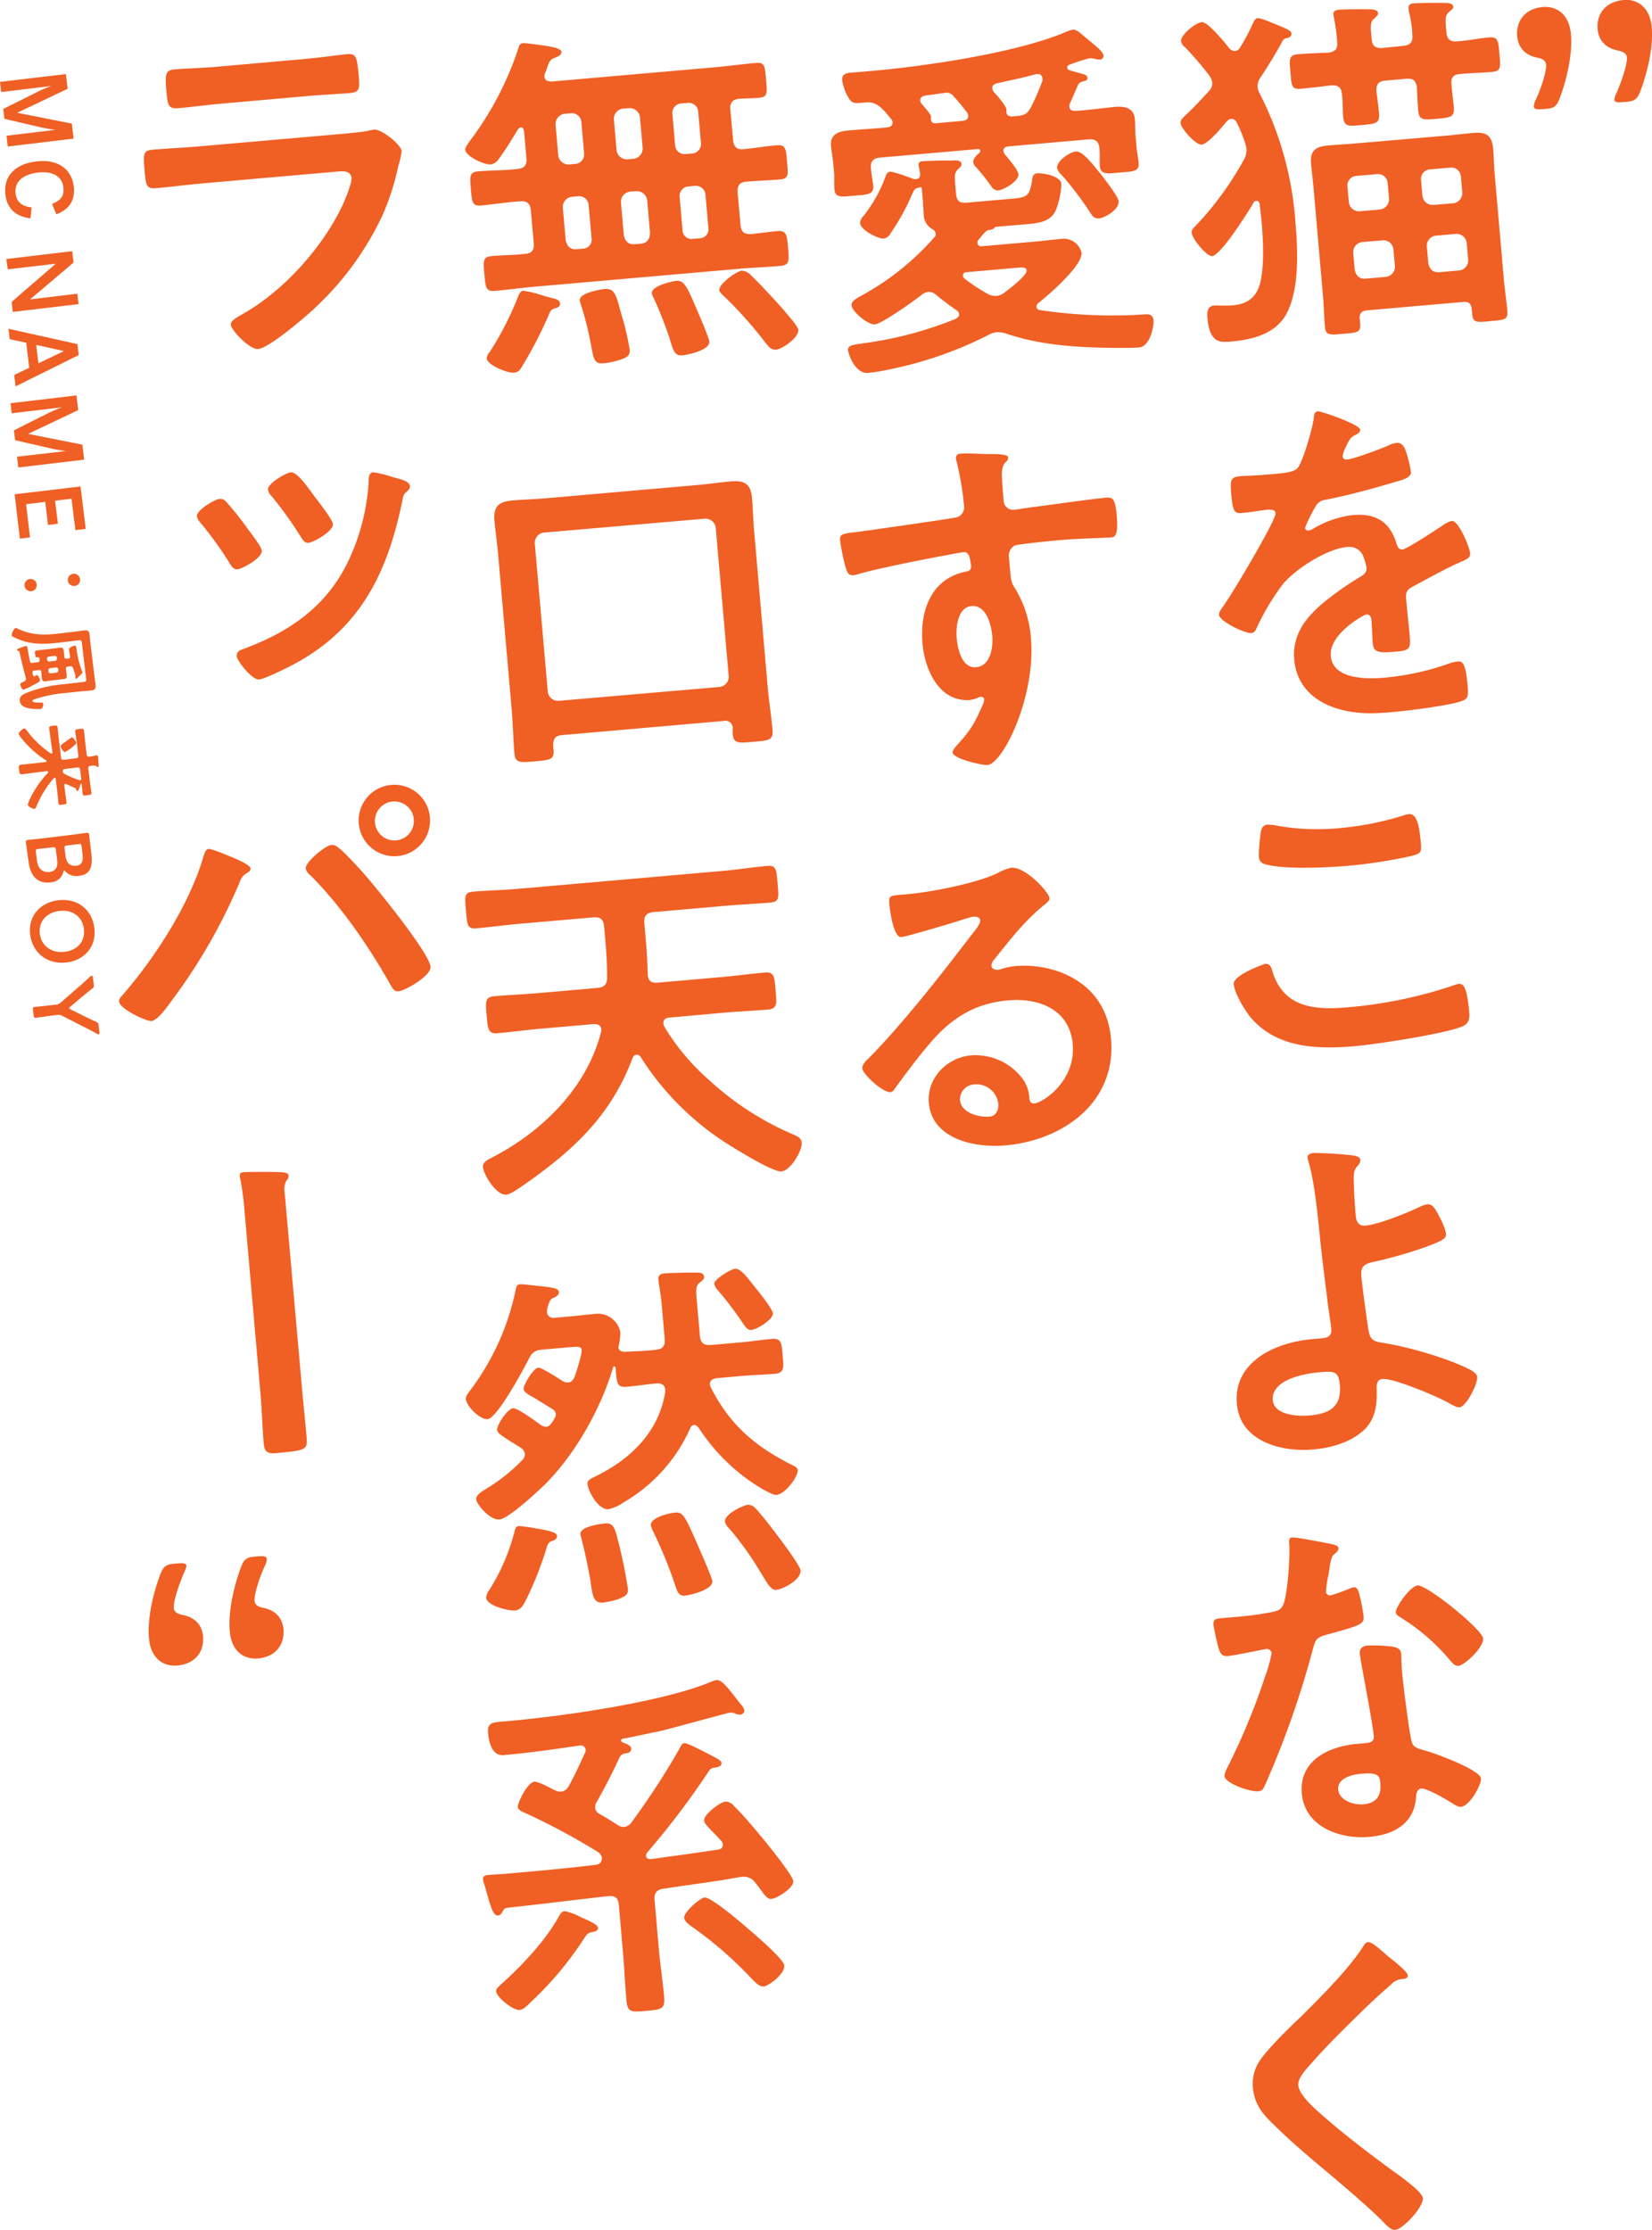 <svg xmlns="http://www.w3.org/2000/svg" viewBox="0 0 423.94 571.94"><defs><style>.cls-1{fill:#f05f24;}</style></defs><title>アセット 6</title><g id="レイヤー_2" data-name="レイヤー 2"><g id="レイアウト"><path class="cls-1" d="M319.88,38.22a8.29,8.29,0,0,0-.32-1.46,40.85,40.85,0,0,0-2.12-5.2c-.34-.62-.75-1.14-1.49-1.08-.55.05-.81.35-1.23.76-1.1,1.31-4.7,5.71-6.36,5.85-1.48.13-5.28-4.09-5.41-5.56-.07-.83.8-1.46,1.31-2,1.73-1.55,4.44-4.48,6-6.19a2.75,2.75,0,0,0,.83-2.2,3.92,3.92,0,0,0-.71-1.71,82.45,82.45,0,0,0-6.3-7.34,2.66,2.66,0,0,1-1-1.49c-.14-1.66,3.76-4.79,5.33-4.92s5.94,5.33,7,6.63a2,2,0,0,0,1.56.79,1.75,1.75,0,0,0,1.31-1,50.91,50.91,0,0,0,3.34-6.33c.24-.48.56-1.07,1.11-1.11.74-.07,3.44,1.09,4.21,1.39,3,1.23,4.42,1.75,4.5,2.58,0,.64-.57,1-1,1.11-1,.18-1.09.28-1.88,1.83-1.61,2.84-3.31,5.68-5.12,8.34a4,4,0,0,0-.73,2.3,4.08,4.08,0,0,0,.52,1.71,85.16,85.16,0,0,1,9.19,32.9c.61,7,1.09,16.71-2,23.1-2.58,5.52-8.66,7.17-14.28,7.66-2.95.26-5.7.59-6.28-6-.12-1.39-.08-3.06,1.67-3.21.82-.08,2.7.13,4.91-.06,3.5-.31,5.87-1.91,6.86-5.43,1.2-4.28.87-11.31.47-15.82-.14-1.66-.37-3.22-.51-4.79-.13-.45-.35-.8-.9-.75a.82.82,0,0,0-.7.52c-1.28,2.25-8.38,13.45-10.59,13.65-1.38.12-5.12-4.38-5.26-6-.06-.74.45-1.24,1-1.75A81.1,81.1,0,0,0,319.19,41,5,5,0,0,0,319.88,38.22Zm40.2-26.45c1.84-.16,2.52-1,2.36-2.8a27.65,27.65,0,0,0-.9-6.05l-.07-.74c-.1-1.1.63-1.26,1.46-1.33,1.29-.12,6.86-.14,8.26-.08.65,0,1.68.14,1.75,1,0,.47-.4.69-1,1.21-1,.92-1.17,1.4-.72,5.54.14,1.56,1,2.23,2.69,2.08,2.68-.14,5.41-.75,8.18-1,2.39-.21,2.4.9,2.7,4.31.28,3.23.47,4.33-1.84,4.53-2.76.24-5.54.3-8.21.53-1.75.15-2.43.86-2.28,2.61.18,2,.44,4,.61,5.89.22,2.58-.79,2.67-4.38,3-3.41.3-4.52.4-4.74-2.09-.09-1.11-.31-4.61-.33-5.91-.25-1.84-1-2.42-2.8-2.26l-5.25.46c-1.84.16-2.42.95-2.36,2.71.26,1.93.52,3.85.68,5.69.23,2.58-.78,2.67-4.38,3-3.41.29-4.59.49-4.82-2.09-.17-1.93-.06-3.89-.33-5.91-.15-1.66-1-2.23-2.61-2.19-2.66.33-5.32.65-8,.89-2.3.2-2.3-.82-2.59-4.14s-.48-4.5,1.82-4.71,5.54-.3,8-.42c1.74-.25,2.32-1,2.17-2.79a46.15,46.15,0,0,0-.81-6.06c0-.27-.15-.63-.17-.91-.08-.92.64-1.17,1.47-1.24,1.38-.12,5.93-.15,7.51-.1.93,0,2.41,0,2.5,1,0,.46-.4.77-.91,1.28-1,.84-1.06,1.67-.87,3.88l.15,1.66c.14,1.66,1.12,2.23,2.78,2.08Zm17.6,67.53c-.12-1.47-.82-2-2.29-1.84L350.88,79.6c-1.47.13-2.07.74-1.94,2.22l.11,1.29c.2,2.21-.92,2.21-4.33,2.51-3.22.28-4.5.49-4.69-1.63-.24-2.77-.3-5.55-.54-8.31l-2.37-27.09c-.2-2.3-.49-4.5-.68-6.71-.29-3.32,1.3-4.29,4.34-4.56,2.3-.2,4.61-.31,7-.52l23.31-2c2.3-.2,4.6-.49,7-.7,4.05-.36,4.84,1.24,5.13,4.47.13,1.56.13,3.61.34,6l2.36,27.09c.24,2.67.66,5.42.9,8.09.2,2.3-.82,2.3-4.41,2.62s-4.42.47-4.63-1.92ZM356.1,46.93a2.45,2.45,0,0,0-2.8-2.26l-5.16.45a2.46,2.46,0,0,0-2.36,2.72l.36,4a2.63,2.63,0,0,0,2.8,2.35l5.16-.45a2.65,2.65,0,0,0,2.36-2.8Zm-6.47,15.15a2.59,2.59,0,0,0-2.36,2.8l.37,4.24c.33,1.64,1.24,2.49,2.81,2.35l5.16-.45a2.58,2.58,0,0,0,2.35-2.8L357.59,64a2.59,2.59,0,0,0-2.8-2.36Zm23.27-9.93a2.64,2.64,0,0,0,2.35-2.81l-.35-4.05A2.45,2.45,0,0,0,372.1,43l-5.07.44a2.45,2.45,0,0,0-2.36,2.71l.35,4.06a2.64,2.64,0,0,0,2.81,2.35Zm-6.37,15.32c.33,1.64,1.24,2.49,2.81,2.35l5.06-.44a2.59,2.59,0,0,0,2.36-2.81l-.37-4.23A2.59,2.59,0,0,0,373.58,60l-5.07.44a2.59,2.59,0,0,0-2.35,2.81Z"/><path class="cls-1" d="M349.06,110.23c0,.56-.57,1-1,1.21-1.43.68-1.76,1.17-2.77,3.39a6.36,6.36,0,0,0-.74,2.2.91.91,0,0,0,1.1.84c1.84-.16,8.58-2.7,10.46-3.52a6.92,6.92,0,0,1,2.26-.75c1.56-.14,2.15,1.29,2.54,2.56a29.29,29.29,0,0,1,1.17,4.91c.14,1.57-2.78,2.19-4.68,2.73-5.7,1.71-11.41,3.23-17.16,4.38a3.26,3.26,0,0,0-2.64,1.72c-.49.78-2.72,5-2.66,5.61a.7.7,0,0,0,.79.58,3.56,3.56,0,0,0,1.61-.69,25.53,25.53,0,0,1,9.83-3.28c5.9-.51,9.53,1.68,11.23,7.38.26.81.6,1.52,1.52,1.44,1.11-.1,8.92-5.23,10.32-6.19a7.35,7.35,0,0,1,2.32-1.13c1.75-.16,4.58,6.74,4.71,8.31.1,1.11-.88,1.56-2.58,2.27-.35.22-.81.35-1.25.57-3.57,1.71-7,3.59-10.48,5.47-1.6.79-2.29,1.4-2.13,3.25l.11,1.19c.25,2.86.58,5.62.83,8.47.29,3.32-.14,3.73-3.64,4-4,.35-5.64.31-5.84-2.08-.18-2-.18-4.07-.34-6-.08-.83-.42-1.54-1.34-1.46-.46,0-9.6,4.92-9.1,10.64.54,6.17,9.53,5.94,13.95,5.55a67.6,67.6,0,0,0,16.94-3.8,10.7,10.7,0,0,1,1.82-.34c1.2-.11,1.93.85,2.39,6.1.25,2.77.22,3.51-1.77,4.15-3.43,1.13-13.62,2.4-17.58,2.74-5.25.46-9.7.57-14.77-1.12-5.84-2-9.82-6.1-10.36-12.37-.73-8.29,5.6-13.39,11.63-17.73,1.74-1.26,3.59-2.45,5.44-3.54.89-.54,1.57-1.16,1.48-2.26a12.94,12.94,0,0,0-.69-2.54,3.85,3.85,0,0,0-4.33-2.78c-5.16.45-13.25,5.62-16.52,9.62a60.74,60.74,0,0,0-6.79,11.45,1.56,1.56,0,0,1-1.21,1c-1.66.14-8.16-3-8.3-4.66-.07-.74.61-1.54,1-2.13,1.92-2.49,13.66-22.18,13.5-23.93-.07-.83-.83-1-2.12-.93-1.47.13-3.57.59-6.43.84-2,.18-2.43-.25-2.84-4.95-.32-3.68,0-4.27,2.3-4.47,1.57-.14,4-.16,6.65-.4l2.67-.23c2.4-.21,4.88-.52,5.61-1.7,1.39-2.16,3.52-9.59,3.93-12.32.1-1,.2-2,1.13-2S348.93,108.85,349.06,110.23Z"/><path class="cls-1" d="M324.62,247.23c1.2-.11,1.55.7,1.81,1.6,2.79,9.6,10.74,10.3,19.4,9.54A115.06,115.06,0,0,0,373,252.75a6.8,6.8,0,0,1,1.36-.4c1.38-.12,2.16,1.39,2.68,7.37.16,1.76-.21,2.9-1.91,3.61-4.75,1.9-21.89,4.51-27.41,5-9.59.84-20,.55-26.73-7.31-1.56-1.91-4.16-6.14-4.38-8.63C316.42,250.08,324.53,247.24,324.62,247.23Zm-1.24-32.29c.14-1.59.17-3.27,1.93-3.42a13.53,13.53,0,0,1,2.72.32,59.36,59.36,0,0,0,15.83.56,78.57,78.57,0,0,0,16.51-3.3,5.51,5.51,0,0,1,1.18-.29c2.31-.2,2.76,3.94,3.09,7.72.2,2.21-.25,2.43-2.34,3a125.92,125.92,0,0,1-16.58,2.56c-5.06.44-16.53,1-21.2-.47a1.91,1.91,0,0,1-1.46-1.82A30.82,30.82,0,0,1,323.38,214.94Z"/><path class="cls-1" d="M347.22,296.36c.67.13,1.8.31,1.88,1.23a2.26,2.26,0,0,1-.71,1.45c-1,1.11-1,1.95-1,3.62.09,3.14.27,6.19.53,9.23.14,1.57.79,2.63,2.54,2.47,3.32-.29,10.58-3.24,13.7-4.72a6.63,6.63,0,0,1,2.16-.75c1.29-.11,2,1.22,2.73,2.55s1.9,3.64,2,5c.1,1.2-.51,1.62-4.91,3.31a113.24,113.24,0,0,1-13.4,3.86c-2.38.49-3.63,1-3.39,3.73.18,2,1.61,13.14,2,14.59.57,2.36,2.14,2.22,4.5,2.67,6.41,1.11,15.75,3.82,21.48,6.75.68.41,1.66,1,1.74,1.8.16,1.94-2.86,7.68-4.52,7.82-.83.08-2.5-1-3.28-1.38-2.73-1.53-13.72-6.14-16.48-5.89-1.84.16-1.47,2.26-1.5,3,.13,3.61-.39,7.19-3,9.83-3.42,3.37-8.58,4.84-13.28,5.25-8.11.71-18.74-2-19.59-11.66-1-11,10.13-15.83,19.25-16.63l1.84-.16c1.57-.14,3.33-.2,3.13-2.5-.08-.92-.53-3.94-.73-5.13-.69-5.79-1.47-11.48-2.06-17.18-.62-6-1.38-14.74-3-20.35a6.35,6.35,0,0,1-.29-1.18c-.08-.93.74-1.18,1.57-1.26A100.8,100.8,0,0,1,347.22,296.36Zm-20.59,62.79c.34,3.87,6.49,4.17,9.44,3.91,5.07-.44,8.25-2.2,7.76-7.82-.31-3.6-1.43-3.59-5.39-3.25C334.67,352.32,326.17,353.9,326.63,359.15Z"/><path class="cls-1" d="M341.91,396.1c.48.14,1.51.33,1.57,1s-.56,1.07-1.33,1.79-1,4-1.23,5a30.13,30.13,0,0,0-.65,4.24,1.06,1.06,0,0,0,1.12,1.1,44,44,0,0,0,5.13-1.84,3.4,3.4,0,0,1,.9-.26c1.11-.1,1.34,1.55,1.63,2.64a45.13,45.13,0,0,1,.88,4.84c.18,2-.91,2.31-9.25,4.62-3.27.84-3.12,1.48-4,4.62A234.4,234.4,0,0,1,324.57,458c-.47,1-.71,1.36-1.73,1.45-2,.18-8.43-2-8.6-3.89-.07-.83,1-2.68,1.37-3.46a172.46,172.46,0,0,0,9.1-22.24,37,37,0,0,0,1.63-5.81,1.24,1.24,0,0,0-1.4-1.08c-.73.06-7.75,1.6-9.87,1.79-1.56.13-2-.66-2.56-2.75-.28-1.09-1-4.37-1.11-5.29-.1-1.19.52-1.53,1.53-1.62l4.24-.37a79.75,79.75,0,0,0,9.45-1.29c1.18-.29,2-.45,2.63-1.71,1.18-2.43,1.86-12.79,1.6-15.74-.06-.64-.14-1.57.69-1.64C332.55,394.22,340.39,395.77,341.91,396.1Zm15.67,26.29c1,.19,1.91.67,2,1.78,0,.18.07,3,.24,4.9.23,2.67,1.86,15.89,2.49,17.79.39,1.36,1.62,1.62,3.05,2.05.29.07.67.22,1,.29,2.19.64,13.5,4.76,13.7,7,.13,1.48-2.82,7-5.13,7.23-.92.08-1.82-.68-2.51-1.08-1.47-.9-6.26-3.73-7.74-3.6-1,.09-1.27,1.41-1.29,2.25-.51,6.82-5.75,9.6-12,10.15-7.47.65-16.56-2.54-17.31-11.11s7-12.13,14.29-12.76l2.4-.21c1.1-.1,1.89-.63,1.79-1.74-.25-2.95-2.8-16.18-3.4-19.75,0-.46-.16-.83-.2-1.29-.13-1.47.65-2.09,2-2.22A39.44,39.44,0,0,1,357.58,422.39ZM343.42,459c.25,2.86,4.06,4,6.46,3.8,3.31-.29,4.63-2.17,4.35-5.39-.16-1.85-.34-2.85-5-2.45C347.07,455.16,343.16,456.05,343.42,459Zm37.18-38.71c.19,2.21-4.69,6.81-6.35,7-.92.08-1.66-.88-2.17-1.48a52.55,52.55,0,0,0-12.56-10.88c-.39-.24-1.27-.72-1.33-1.37-.11-1.29,3.69-6.73,5.62-6.9C366.11,406.42,380.39,417.89,380.6,420.29Z"/><path class="cls-1" d="M361.28,506.66c.08.92-1.22.94-1.86,1A4.1,4.1,0,0,0,357,509q-3.24,2.79-6.45,5.86c-4.79,4.69-9.67,9.39-14.06,14.41-1.61,1.81-3.47,3.83-3.32,5.58.2,2.31,3.53,5.36,5.24,6.88,5.75,5.16,11.91,9.82,18.07,14.39,1.68,1.24,8.49,5.85,8.65,7.69.2,2.21-5,8-7.18,8.15-1,.08-2.44-1.46-3.06-2.15-3.87-3.84-8.07-7.37-12.19-10.91-5.41-4.54-10.91-9.07-15.89-14-2.84-2.72-4.92-5.23-5.28-9.38A10.5,10.5,0,0,1,323,529c2-3.25,7.94-9,10.94-11.82,5-5,12-11.91,15.81-17.82.32-.49.73-1.18,1.28-1.22,1.2-.11,4.15,2.79,5.25,3.71C357.21,502.56,361.19,505.65,361.28,506.66Z"/><path class="cls-1" d="M227.67,32.66c.74-.06,1.45-.4,1.37-1.32a1.28,1.28,0,0,0-.35-.81c-1.66-2-3.46-4.52-6.22-4.28l-1.11.09c-1.66.15-2.58.23-3.32-.82a12.44,12.44,0,0,1-1.92-4.94c-.17-1.93,1.69-1.91,3.07-2l5.07-.44C238,16.91,261.55,13.45,274,8a6.4,6.4,0,0,1,1.36-.39c.92-.09,1.84.86,3.64,2.37l1.11.92c.8.68,3,2.34,3.07,3.36a.91.91,0,0,1-.84,1,4,4,0,0,1-1.12-.09,5,5,0,0,0-1.6-.23,42.75,42.75,0,0,0-5.14,1.65c-.36.13-.62.34-.59.71a.71.71,0,0,0,.52.69c.58.23,1.05.28,1.43.43,2.57.71,3.13.75,3.2,1.49s-.4.78-.94.92c-.91.26-1.18.38-1.49,1.06-.7,1.54-1.23,2.89-2,4.54a1.79,1.79,0,0,0-.19.94c.08.92.84,1.14,1.67,1.06,3.32-.2,6.62-.67,9.94-1,2.49-.22,4.93.13,5.2,3.17.12,1.38.06,2.87.18,4.25l.26,3c.12,1.29.41,2.56.53,3.85.2,2.31-1.29,2.25-4.7,2.55-3.23.28-5.05.63-5.25-1.59-.11-1.29.05-2.69-.07-4l-.05-.65c-.16-1.75-1-2.42-2.8-2.26l-20.55,1.8c-.73.06-1.35.4-1.28,1.22a2.14,2.14,0,0,0,.35.81c.82.95,3.41,4,3.5,5.08.16,1.75-3.63,4-5.11,4.16a1.86,1.86,0,0,1-1.75-.87,49.79,49.79,0,0,0-4.06-5.12,2.1,2.1,0,0,1-.67-1.24c-.08-.93.95-1.85,1.56-2.37a.66.66,0,0,0,.23-.57c0-.37-.32-.44-.69-.41l-25,2.18c-1.84.17-2.51,1-2.36,2.72l.06.64c.11,1.29.41,2.66.52,3.86.2,2.3-1.47,2.26-4.79,2.55s-5,.62-5.16-1.68c-.1-1.11,0-2.7-.06-3.9l-.26-2.95c-.12-1.38-.43-2.84-.56-4.22-.28-3.22,2.27-3.82,4.85-4,3.13-.28,6.18-.45,9.31-.72Zm28,25.5a.66.66,0,0,0-.53.33,1.92,1.92,0,0,1-1.45.49c-.63.15-1.31,1-2.15,2l-.5.6a1,1,0,0,0-.21.76c.05.64.63.87,1.18.82L265.23,62c2.4-.21,4.78-.51,7.09-.71a4.68,4.68,0,0,1,5.23,3.54c.29,3.31-8.52,10.86-11,12.84A1.16,1.16,0,0,0,266,78.7a.91.91,0,0,0,.91.84,124.59,124.59,0,0,0,26.93,1.09c1.2-.11,2.06.19,2.18,1.57.1,1.2-.72,6.65-3.76,6.92-2.3.2-8.62.1-11.24,0-7.72-.25-15.5-1.06-22.87-3.57a6.6,6.6,0,0,0-2.35-.35,5.39,5.39,0,0,0-2,.64,98.91,98.91,0,0,1-26,9,46.37,46.37,0,0,1-4.95.8c-3.59.32-5.19-5.21-5.23-5.76-.13-1.38,1.36-1.42,4-1.84a96.27,96.27,0,0,0,23.6-6.24c.52-.32,1-.64.9-1.28a1.39,1.39,0,0,0-.74-1c-1.88-1.32-3.36-2.4-5.07-3.83a3.06,3.06,0,0,0-2.11-.84,3.64,3.64,0,0,0-1.61.7c-1.73,1.45-10.3,7.49-12.05,7.65s-5.85-3.21-6-4.86c-.1-1.11,1.15-1.78,2.83-2.67a68.75,68.75,0,0,0,18.48-14.89,1,1,0,0,0,.29-.86,1.69,1.69,0,0,0-1-1.21A4.38,4.38,0,0,1,237.05,55c-.11-1.2-.12-2.41-.22-3.51l-.27-3.13c0-.28-.22-.36-.49-.33a5.46,5.46,0,0,1-.82.26c-.72.24-.69.52-2.26,3.91a57.39,57.39,0,0,1-4.52,7.73,2.26,2.26,0,0,1-1.65,1.25c-1.48.13-5.95-2.17-6.1-3.92a2.94,2.94,0,0,1,.94-1.94,36.23,36.23,0,0,0,5.69-10.34c.24-.48.48-.87,1-.92.92-.08,5,1.42,6.11,1.88a1.65,1.65,0,0,0,.65,0c.83-.07,1.06-.65,1-1.38,0-.46-.35-1.83-.38-2.2-.07-.83.47-1,1.21-1,1.2-.11,5.83-.23,7.22-.17.93-.08,2.49-.22,2.59.89,0,.46-.31.77-.65,1.08-.94.91-1.19,1.22-1,3.79l.24,2.77c.24,2.67,1.7,2.36,4.27,2.13l10.32-.9c4-.35,4.29-.93,5-5.08.11-.85.35-1.33,1.27-1.41,1.19-.11,6,.59,6.17,2.71a20.65,20.65,0,0,1-1.37,6.61c-1.3,3.18-4.61,3.47-7.65,3.74ZM247,31c.83-.07,1.54-.41,1.46-1.34a1.54,1.54,0,0,0-.36-.89c-1-1.3-2.09-2.7-3.32-4a2.3,2.3,0,0,0-1.94-1l-5.51.76c-.72.25-1.26.48-1.18,1.31a1.62,1.62,0,0,0,.45.89c.51.61,2.26,2.49,2.32,3.23,0,.28-.06.38,0,.75.08.83.74.95,1.38.9Zm8.57,44.93a4.08,4.08,0,0,0,2-.73c1.13-.85,6-4.52,5.89-5.81-.08-1-1.27-.82-4-.58l-11.33,1c-.55,0-1.09.29-1,1,0,.28.23.45.44.71a52,52,0,0,0,6,3.93A4.16,4.16,0,0,0,255.59,75.9ZM265.93,19c-3.35.94-6.73,1.61-10.1,2.37-.73.16-1.25.57-1.18,1.31a1.9,1.9,0,0,0,.46,1c.71.77,3.08,3.44,3.16,4.37,0,.09,0,.47,0,.74.08.83.65,1.06,1.4,1.09l1.29-.12c1.93-.17,2.65-.51,3.61-2.26a63.6,63.6,0,0,0,2.93-6.76,1.44,1.44,0,0,0,0-.65,1.11,1.11,0,0,0-1.3-1.09Zm16,37c-1,.09-1.43-.43-2-1.22a81.26,81.26,0,0,0-7.66-10.1,3.17,3.17,0,0,1-1-1.59c-.15-1.75,3.17-4.08,4.83-4.22s3.86,2.72,6.35,5.75c.94,1.22,4.5,5.74,4.61,7C287.26,53.72,283.55,55.91,281.89,56.05Z"/><path class="cls-1" d="M253.63,116.46c2.23,0,5,0,5.09.86a1.41,1.41,0,0,1-.46,1.06c-.61.52-1.28,1.32-1.14,4,.08,1.94.26,4,.43,5.9a2.43,2.43,0,0,0,2.9,2.44c.74-.06,4.31-.65,5.32-.74,4.5-.58,14.31-2,18.27-2.34,1.47-.13,2.17.36,2.53,4.51.49,5.62-.62,5.62-1.54,5.7-1.29.12-8.24.26-13.4.71-1.66.15-10.22,1-11.21,1.35a3,3,0,0,0-1.49,3.2l.29,3.22c.22,2.58.38,3.31,1.34,4.71a28.56,28.56,0,0,1,4,12.65c1.3,14.83-7.12,32.19-11.17,32.54-1.11.1-8.77-1.55-8.92-3.21-.06-.74,1.39-2.16,1.9-2.76,3.21-3.63,3.9-5.27,5.85-9.52a3.57,3.57,0,0,0,.34-1.42.7.7,0,0,0-.7-.59,2.07,2.07,0,0,0-.73.15,8.62,8.62,0,0,1-2.08.65c-8,.7-11.72-7.7-12.31-14.43-.74-8.47,2.24-16.9,11.47-18.55a1.19,1.19,0,0,0,1-1.2c-.3-3.41-1-3.81-2-3.72-.74.06-4.93.89-6,1.08-4.75.88-16.52,3.21-20.87,4.52a7.2,7.2,0,0,1-1.36.3c-1.48.13-1.68-1.15-2.06-2.32a53.81,53.81,0,0,1-1.32-6.57c-.16-1.84.68-1.73,5.18-2.31,2.48-.31,24-3.4,24.84-3.66a2.72,2.72,0,0,0,1.78-3,79.58,79.58,0,0,0-1.92-11.35,2.08,2.08,0,0,1-.16-.73,1.06,1.06,0,0,1,1.1-1.21C248.5,116.17,251.41,116.47,253.63,116.46Zm-8.12,47.22c.24,2.77,1.33,7.78,5,7.46s4.38-5.12,4.13-8-1.53-8-5.31-7.7C245.75,155.77,245.27,160.92,245.51,163.68Z"/><path class="cls-1" d="M269.33,230.41c.06.65-.91,1.29-1.86,2.12-4.84,4-8.34,8.62-12.28,13.51a2.77,2.77,0,0,0-.78,1.65c.06.73.84,1.13,1.67,1.06a6.16,6.16,0,0,0,1.18-.29,17.44,17.44,0,0,1,3.75-.7,27.12,27.12,0,0,1,11.57,1.77c7.51,3.06,11.83,8.9,12.53,16.92,1.42,16.31-12.3,26.05-27.13,27.34-7.65.67-18.8-1.51-19.62-10.91-.55-6.35,4.65-11.64,10.82-12.18A15.11,15.11,0,0,1,262,276.17a9.25,9.25,0,0,1,2.17,5.75c.15.64.47,1.17,1.21,1.11,2.4-.21,10.72-5.86,9.91-15.17-.78-8.93-8.66-12-16.68-11.26-8.38.74-14.45,4.52-19.84,10.84-3.29,3.81-6.28,7.88-9.26,11.95a1.27,1.27,0,0,1-1,.73c-1.94.17-7.09-4.58-7.21-6.05-.1-1.11,1.19-2.24,2-3,8.78-9,18.47-21.39,26.13-31.44.67-.8,2.18-2.6,2.1-3.52s-.92-1-1.66-1c-.46,0-1.63.42-2.18.56-2.16.75-14.92,4.55-16.39,4.68-2,.18-2.91-6.71-3.05-8.27-.18-2.12-.11-2.31,2.66-2.56l2.21-.19c5.9-.51,17.85-2.86,23-5.45a12.92,12.92,0,0,1,3.41-1.32C263.24,222.31,269.19,228.85,269.33,230.41ZM250,278.15a3.83,3.83,0,0,0-3.64,4c.29,3.32,4.85,4.5,7.61,4.26,1.75-.16,2.34-1.88,2.22-3.35A5.66,5.66,0,0,0,250,278.15Z"/><path class="cls-1" d="M188.13,35.9c.14,1.66.87,2.52,2.62,2.37,2.85-.25,5.78-.79,8.63-1,2.31-.2,2.32,1,2.6,4.23s.47,4.33-1.83,4.53c-2.86.25-5.82.32-8.68.57-1.75.15-2.31,1.13-2.17,2.79l.73,8.29c.16,1.84.95,2.42,2.71,2.36,1-.09,5.79-.69,6.71-.77,2.4-.21,2.5,1,2.79,4.31s.39,4.42-2,4.63c-3.41.29-6.92.42-10.33.71l-52.52,4.6c-3.5.3-6.89.79-10.39,1.09-2.31.2-2.4-.9-2.69-4.22-.32-3.59-.4-4.51,2-4.72,2.85-.25,5.64-.22,8.49-.56,1.75-.15,2.32-1,2.17-2.79L136.23,54c-.16-1.84-1-2.52-2.8-2.36-3.33.2-6.71.78-10,1.07-2.3.2-2.31-1-2.59-4.14-.29-3.32-.38-4.42,1.83-4.61,3.41-.3,6.76-.22,10.06-.61,1.85-.16,2.52-1,2.36-2.8l-.61-7c-.14-.46-.27-.91-.82-.86-.28,0-.45.22-.71.43-1.54,2.55-3.08,5.1-4.9,7.58a3.11,3.11,0,0,1-2.1,1.48c-1.57.14-6.4-2-6.55-3.79-.06-.64.7-1.45,1-2a82,82,0,0,0,12.73-24.32,1.19,1.19,0,0,1,1.12-1c.64-.06,5.15.57,6.19.75,3,.48,3.62,1.08,3.65,1.45.08.92-1.26,1.41-2,1.66-.89.36-1.21,1-1.72,2.56-.15.39-.3.87-.53,1.35a2.77,2.77,0,0,0-.12.85c.09,1,1,1.21,1.78,1.23l42-3.67c3.5-.31,7-.8,10.48-1.1,2.31-.21,2.3.82,2.61,4.32s.39,4.42-1.83,4.61c-1.75.16-3.42.12-5.08.26s-2.41,1.05-2.27,2.71ZM142.42,79.07c-1.17.38-1.31,1-1.69,1.91a107.76,107.76,0,0,1-6.59,12.74c-.65,1.08-1,1.76-2.25,1.87-1.75.15-6.86-2-7-3.66a2.81,2.81,0,0,1,.79-1.65,79.2,79.2,0,0,0,7.06-13.7c.39-.87.67-1.92,1.5-2a27.89,27.89,0,0,1,5.5,1.37c.86.21,1.62.42,2.1.56.75.12,1.79.4,1.88,1.32S142.78,79,142.42,79.07Zm2.51-49.89A2.66,2.66,0,0,0,142.57,32l.69,7.83a2.63,2.63,0,0,0,2.8,2.35l1.57-.13a2.45,2.45,0,0,0,2.26-2.8l-.68-7.83a2.45,2.45,0,0,0-2.72-2.36Zm1.86,21.29a2.65,2.65,0,0,0-2.36,2.8l.73,8.29c.33,1.65,1.24,2.49,2.8,2.36l1.57-.14a2.31,2.31,0,0,0,2.26-2.8l-.72-8.29a2.46,2.46,0,0,0-2.72-2.36ZM159.89,92a18.73,18.73,0,0,1-5.09,1.18c-2.21.2-2.41-1-3-4a87.39,87.39,0,0,0-2.61-10.73,7.79,7.79,0,0,1-.41-1.44c-.16-1.85,5.33-2.79,6.25-2.87,2.67-.24,3,1.22,4.35,6.21a69.79,69.79,0,0,1,2.2,9.28C161.75,90.94,161.06,91.55,159.89,92Zm0-64.15a2.64,2.64,0,0,0-2.35,2.8l.68,7.84A2.65,2.65,0,0,0,161,40.87l1.56-.14a2.64,2.64,0,0,0,2.36-2.8l-.69-7.83a2.65,2.65,0,0,0-2.8-2.36Zm1.86,21.28A2.64,2.64,0,0,0,159.36,52l.72,8.29c.33,1.64,1.24,2.49,2.81,2.35l1.57-.13c1.56-.14,2.31-1.13,2.35-2.81l-.73-8.29a2.65,2.65,0,0,0-2.8-2.36Zm13.24,42c-1.94.17-2.26-1.38-3.17-4.36a98.73,98.73,0,0,0-4.06-10.32,3.56,3.56,0,0,1-.48-1.26c-.16-1.84,5.21-3.06,6.32-3.15,1.75-.16,2.61,1.16,4.83,6.45.7,1.6,3.48,8,3.59,9.15C182.18,90,175.78,91.1,175,91.17Zm-.17-64.6a2.45,2.45,0,0,0-2.26,2.8l.68,7.83a2.44,2.44,0,0,0,2.71,2.36l1.66-.14a2.45,2.45,0,0,0,2.26-2.8l-.68-7.83a2.45,2.45,0,0,0-2.71-2.36Zm1.86,21.29a2.44,2.44,0,0,0-2.26,2.79l.72,8.3a2.33,2.33,0,0,0,2.72,2.36l1.65-.15a2.31,2.31,0,0,0,2.27-2.79l-.73-8.3a2.46,2.46,0,0,0-2.71-2.36Zm22.41,41.86c-1.29.11-2-1-2.76-1.9a105.33,105.33,0,0,0-10-11.29c-.5-.51-1.7-1.43-1.75-2.07-.14-1.57,4.4-4.84,5.78-5a3.5,3.5,0,0,1,2.43,1.27c2.74,2.64,5.31,5.48,7.88,8.32.83,1,4.12,4.65,4.2,5.57C205,86.6,200.8,89.56,199.05,89.72Z"/><path class="cls-1" d="M185.6,184.93l-41.37,3.62c-1.75.15-2.24.85-2.27,2.71l.08.92c.23,2.58-.59,2.74-4.74,3.1-3.78.33-5.07.45-5.28-1.95-.33-3.78-.38-7.58-.71-11.36l-3.5-40c-.25-2.86-.67-5.61-.92-8.46-.32-3.69,1.15-4.84,4.65-5.14,2.86-.25,5.73-.32,8.5-.56l39-3.41c2.76-.24,5.6-.67,8.37-.91,3.5-.31,5.24.46,5.57,4.24.25,2.86.3,5.64.55,8.5L197,176.14c.33,3.78.93,7.44,1.25,11.12.23,2.58-1,2.69-4.84,3-3.68.32-5.15.54-5.36-1.86a9.19,9.19,0,0,1,0-1.66A1.91,1.91,0,0,0,185.6,184.93Zm-.95-8.73a2.64,2.64,0,0,0,2.35-2.81l-3.32-38a2.64,2.64,0,0,0-2.81-2.35L139.6,136.6a2.65,2.65,0,0,0-2.36,2.8l3.33,38a2.65,2.65,0,0,0,2.81,2.36Z"/><path class="cls-1" d="M154.31,264.07c-.11-1.19-1.06-1.48-2.07-1.39l-13.55,1.18c-3.68.32-7.35.83-11,1.15-2.39.21-2.5-1-2.81-4.58s-.41-4.7,2-4.91c3.69-.32,7.39-.46,11.08-.78l15.29-1.34c1.75-.15,2.53-.78,2.55-2.63,0-2.89-.13-5.75-.38-8.7l-.39-4.42c-.16-1.84-1-2.52-2.81-2.35l-18.61,1.62c-3.77.33-7.63.86-11.41,1.19-2.3.2-2.3-.92-2.62-4.51s-.5-4.69,1.8-4.89c3.78-.33,7.67-.39,11.45-.72l52.7-4.61c3.87-.34,7.62-.95,11.4-1.28,2.3-.2,2.32,1,2.62,4.51s.51,4.69-1.8,4.89c-3.77.33-7.57.48-11.44.82l-18.61,1.62c-1.75.16-2.51,1-2.35,2.81l.39,4.51c.25,2.86.41,5.72.48,8.6.05,1.66.85,2.33,2.51,2.19l16.49-1.44c3.68-.33,7.35-.83,11-1.15,2.49-.22,2.5,1,2.81,4.49s.51,4.78-2,5c-3.69.32-7.39.46-11.07.78L171.77,261c-.37,0-1.65.24-1.54,1.53a2.83,2.83,0,0,0,.26.81A57.34,57.34,0,0,0,182,277.06a75.84,75.84,0,0,0,21.73,14c.87.39,1.94.85,2,2,.19,2.11-2.89,7.21-5.2,7.41s-13-6.47-15.28-8a72.15,72.15,0,0,1-20.8-21.29,1.21,1.21,0,0,0-1.17-.65,1.27,1.27,0,0,0-.95.83c-5.63,15.16-15.8,24.22-28.75,33.15-1,.64-2.54,1.8-3.74,1.91-2.39.21-5.72-5-5.91-7.1-.11-1.29,1.5-2,2.39-2.44,12.87-6.69,24.07-17.7,27.85-31.86A3.15,3.15,0,0,0,154.31,264.07Z"/><path class="cls-1" d="M134.71,372.92a2.32,2.32,0,0,0-1.06-1.58c-1-.65-2-1.22-2.75-1.71-2-1.31-3.24-2-3.32-2.86-.11-1.29,2.68-5.44,4.07-5.56,1.19-.1,6,3.47,7.15,4.3a2.35,2.35,0,0,0,1.43.43c.65-.06,1-.46,1.39-1.05a3.79,3.79,0,0,0,.65-1.08,1.67,1.67,0,0,0,.37-1.14,1.6,1.6,0,0,0-.85-1.23c-1.78-1.14-3.25-2-4.32-2.69-2.05-1.12-3-1.68-3.1-2.51s2.41-5.32,3.79-5.44c.83-.07,5.36,2.88,6.25,3.45a2.52,2.52,0,0,0,1.42.34c.83-.08,1.16-.57,1.56-1.25.45-1.25,2-6,1.88-7.13-.07-.83-1.09-.83-2.47-.71l-7.47.65c-1.93.17-2.73.61-3.6,2.36-1.34,2.62-8.13,15.28-10.62,15.5-1.84.16-5.39-3.24-5.55-5.17-.08-.83.77-1.74,1.27-2.44a64.28,64.28,0,0,0,11.57-25.89c.13-.57.37-1.05,1-1.11a20.46,20.46,0,0,1,2.34.17c6.09.67,7.58.73,7.68,1.83.06.74-.56,1.07-1.18,1.4-1.16.48-1.22.86-1.87,3.05,0,.18,0,.47,0,.74a1.58,1.58,0,0,0,1.88,1.42l4.52-.4c2-.18,4.14-.45,6.25-.64a5.9,5.9,0,0,1,6.18,4.75,15.58,15.58,0,0,1-.44,3.48.74.74,0,0,0-.05.46c.07.83.83,1,1.57,1.07,2.68-.14,5.37-.19,7.94-.51,1.85-.16,2.52-1,2.36-2.8l-.6-6.82a68.82,68.82,0,0,0-.94-7.53l-.08-.92c-.09-1.11.62-1.45,1.63-1.54,1.29-.11,7.13-.25,8.53-.18.65,0,1.5.14,1.58,1.06.05.65-.57,1-1,1.39-1.13.84-1.15,1.68-.91,4.44l.82,9.31c.16,1.84,1,2.51,2.8,2.35l7.19-.62c2.85-.25,5.69-.69,8.46-.93,2.49-.22,2.51,1.08,2.78,4.21s.49,4.51-2,4.73c-2.76.24-5.64.3-8.49.55l-6.45.57c-.92.17-1.81.53-1.72,1.63a3.13,3.13,0,0,0,.26.82c4.82,9.42,11.15,14.9,20.47,19.65,1,.47,1.74.78,1.81,1.51.13,1.48-3.09,6.12-5.48,6.33-.83.08-2.6-1-3.37-1.37a49.58,49.58,0,0,1-16.62-15.91c-.4-.34-.62-.69-1.17-.64s-.8.44-1,.92a41.36,41.36,0,0,1-16.92,18.84,11.77,11.77,0,0,1-4,1.84c-2.67.23-5.24-4.74-5.39-6.4-.09-1.1.72-1.36,2.5-2.26,8.8-4.39,15.81-11.32,17.44-21.39,0-.18,0-.47,0-.65-.11-1.29-1.16-1.67-2.27-1.57-2.58.23-5,.63-7.63.85s-2.51-1.08-2.84-4.85a.34.34,0,0,0-.4-.34.25.25,0,0,0-.25.3c-3.16,10.58-9.59,22-17.35,29.83-2,1.94-9.44,8.91-11.83,9.11s-5.82-3.85-5.93-5.14,1.58-2.09,3.6-3.38a45.1,45.1,0,0,0,8.15-6.65A2.32,2.32,0,0,0,134.71,372.92Zm7.33,22.2c-1.08.37-1.35.49-1.78,1.92a89.54,89.54,0,0,1-5.48,13.75c-.65,1.17-1.21,2.15-2.68,2.28-1.66.14-7.17-1.23-7.34-3.26a3.85,3.85,0,0,1,.76-1.92A52.19,52.19,0,0,0,132,393c.28-1.13.43-1.52,1.17-1.58a40.86,40.86,0,0,1,4.13.56c4.8.79,5.59,1.28,5.65,2C143,394.57,142.4,395,142,395.12Zm16.81,15a21.85,21.85,0,0,1-4.1.92c-2.67.23-2.69-2.09-3.32-6.12-.55-3.11-1.49-7.58-2.32-10.66,0-.18-.13-.45-.16-.73-.17-1.93,4.88-2.65,6.35-2.78,2.12-.19,2.53,1.36,3.24,4.17a125.74,125.74,0,0,1,2.58,12.49C161.26,408.94,160.64,409.37,158.85,410.08Zm17-.84c-1.57.14-2-.93-2.42-2.2a116.54,116.54,0,0,0-5.8-14.25,5.8,5.8,0,0,1-.6-1.62c-.17-1.94,4.65-3.1,6.21-3.24,2.12-.18,2.6,1,6,8.76.58,1.35,3.47,7.87,3.55,8.79C183,407.78,177.15,409.13,175.86,409.24Zm17.06-68.15c-1,.09-1.44-.61-2-1.31a86.82,86.82,0,0,0-6.62-8.8,3.86,3.86,0,0,1-1-1.68c-.1-1.19,4.22-3.8,5.32-3.9,1.48-.13,3.17,2.23,5.57,5.27.83.95,4.07,5.12,4.16,6.14C198.54,338.37,194.21,341,192.92,341.09Zm6.39,66.66c-1.29.11-2-1-3.67-3.77l-1.08-1.76a77.94,77.94,0,0,0-7.5-10.3,3.2,3.2,0,0,1-1-1.67c-.18-2,4.83-4.23,5.84-4.32a2.56,2.56,0,0,1,1.94.85c1.63,1.71,4.46,5.37,5.93,7.37,1,1.3,5.57,7.41,5.67,8.6C205.67,405.15,201,407.6,199.31,407.75Z"/><path class="cls-1" d="M144,459.56a2.63,2.63,0,0,0,1.92-1.38c1.52-2.73,2.85-5.63,4.17-8.53a1.27,1.27,0,0,0-1.46-1.91c-6.42.93-12.84,1.86-19.38,2.43-3,.26-3.82-3.38-4-5.68-.23-2.58,1.15-2.7,3.46-2.9l1.75-.15c13.82-1.21,39.4-4.84,51.85-10a5.59,5.59,0,0,1,1.63-.51c1.2-.11,2.86,2,4.43,4,.53.69,1.05,1.39,1.57,2s1,1.21,1.09,1.86a1.14,1.14,0,0,1-1.12,1,3.18,3.18,0,0,1-1.52-.42,4,4,0,0,0-1.12-.09c-.28,0-15.78,4.26-17.79,4.71-3.28.66-6.47,1.41-9.76,2-.27.12-.34.31-.33.4a.58.58,0,0,0,.22.45c1,.38,2.3.82,2.37,1.65.09,1-1,1.2-1.47,1.24-.82.16-1.09.28-1.65,1.26-1.23,2.89-4.1,8.34-5.71,11.17a2.66,2.66,0,0,0-.42,1.53,2.06,2.06,0,0,0,1.26,1.65c1.56.88,3,1.78,4.51,2.76a2.84,2.84,0,0,0,1.71.5,2.69,2.69,0,0,0,1.85-1.18,192.76,192.76,0,0,0,12.2-18.71c.56-1,.7-1.54,1.43-1.61s6,2.73,7.07,3.28c1.36.72,2.33,1.19,2.39,1.84.08.92-1.3,1.13-1.94,1.19a1.73,1.73,0,0,0-1.23.76,208.93,208.93,0,0,1-15.9,21,1.43,1.43,0,0,0-.3.87c.06.64.63.78,1.1.83,5.78-.79,11.56-1.57,17.33-2.45.73-.06,1.35-.49,1.27-1.31a1.53,1.53,0,0,0-.35-.9c-.93-1-1.74-1.89-2.45-2.57-1.23-1.29-1.94-2-2-2.71-.13-1.47,4.13-4.72,5.51-4.84a2.85,2.85,0,0,1,2.14,1.11c2.85,2.82,5,5.5,7.42,8.36,1.35,1.64,7.69,9.44,7.82,10.92.16,1.75-4.16,4.45-5.63,4.58-1,.08-1.76-1-2.92-2.63-.32-.43-.74-.95-1.15-1.47a3.51,3.51,0,0,0-3.3-1.57c-.92.08-2,.27-3.75.6-4.21.74-10,1.44-16.68,2.48-1.74.25-2.31,1.23-2.16,2.88l1.09,12.54c.37,4.14,1,8.17,1.36,12.32.27,3.13-.74,3.22-4.61,3.56s-4.79.41-5.06-2.72c-.37-4.14-.54-8.31-.9-12.36l-1.05-12.07c-.16-1.75-.87-2.43-2.62-2.28-8.73.95-17.36,2.08-26.1,3-.73.15-.88.54-1.28,1.23a1.3,1.3,0,0,1-1,.74c-1.2.1-1.75-1.89-2.67-5-.26-.9-.54-2-.92-3.17a3.78,3.78,0,0,1-.28-1.09c-.08-.92.74-1.08,1.47-1.15,1.11-.09,2.22-.1,3.33-.2,8.11-.71,16.12-1.41,24.11-2.38a1.86,1.86,0,0,0,1.17-.48,2.07,2.07,0,0,0,.44-1.33,2.18,2.18,0,0,0-1.16-1.57,169.26,169.26,0,0,0-18.7-10c-.77-.31-1.63-.7-1.71-1.52s2.34-6.24,4.27-6.41c.74-.07,2.87.95,4.23,1.67a8.44,8.44,0,0,0,1.16.55A3,3,0,0,0,144,459.56Zm8.25,35.95c-1.38.21-1.54.5-2.36,1.69a86.83,86.83,0,0,1-13.79,16.43c-.68.71-1.79,1.83-2.8,1.92-1.57.13-5.85-3.2-6-4.86,0-.65.82-1.28,1.94-2.31,5.07-4.62,10.76-10.69,14.13-16.74.32-.58.71-1.36,1.54-1.43a13.07,13.07,0,0,1,3.45,1.18c.48.24,1,.48,1.35.63,2.23,1,3.68,1.72,3.75,2.45S152.62,495.48,152.25,495.51Zm43.74,14c-1.11.1-2-.94-2.74-1.62a99.63,99.63,0,0,0-16-13.92c-.6-.5-1.59-1.16-1.67-2.08-.13-1.48,4.11-5.09,5.21-5.19,1.75-.15,9.58,6.59,11.3,8.11,1.6,1.34,9,7.66,9.17,9.32C201.47,506.34,197.19,509.4,196,509.51Z"/><path class="cls-1" d="M86.1,34.49c2.12-.19,6.36-.56,8.28-.91A10.36,10.36,0,0,1,96,33.25c1.93-.17,6.93,3.85,7.07,5.51a23.42,23.42,0,0,1-.87,3.88A64.2,64.2,0,0,1,98,55.55,77.31,77.31,0,0,1,80.8,79C78.4,81.3,69.07,89.27,66.22,89.52c-2.12.18-6.82-4.7-7-6.26-.09-1.11,2.14-2.14,3-2.68,10.62-5.94,21-17.53,26-28.64.54-1.26,2.06-5,2-6.21-.19-2.21-2.66-1.81-4.14-1.68l-34.27,3c-3.87.34-7.72.86-11.69,1.21-2.58.22-2.66-.7-3-4.29-.41-4.7-.38-5.35,2.2-5.58,3.87-.34,7.85-.5,11.81-.85ZM78.19,15.13c3.77-.33,8.45-1,10.85-1.23s2.57.8,3,5.4c.28,3.14.38,4.33-2.1,4.55-3.69.32-7.3.45-10.89.77l-22.57,2c-3.6.32-7.18.82-10.77,1.13-2.58.22-2.68-.88-3-4.29-.38-4.33-.29-5.45,2-5.65,2.58-.23,7.3-.36,10.9-.68Z"/><path class="cls-1" d="M58,128.65a76.81,76.81,0,0,1,5.53,6.94c1.37,1.83,3.57,4.7,3.65,5.62.17,1.94-5.07,4.72-6.26,4.82-.92.08-1.46-.71-1.89-1.41a91.75,91.75,0,0,0-7.61-10.57,3.32,3.32,0,0,1-.88-1.59c-.15-1.66,4.63-4.4,5.82-4.5A2,2,0,0,1,58,128.65Zm47.19-3.94c.06.64-.46,1.06-.89,1.47-.69.62-.77.81-1,2-3.7,18.15-10.42,32.66-27.43,41.95-1.6.88-7.82,4-9.39,4.16-1.75.15-5.61-4.71-5.71-5.91-.09-1,.43-1.43,1.33-1.79C73.7,162.37,83.27,156.06,89,144.7a55,55,0,0,0,5.63-21.57c0-.84.12-1.87,1.13-2a28.08,28.08,0,0,1,5,1.24C102,122.76,105.09,123.23,105.22,124.71Zm-24.57,2.52c.95,1.22,4.71,6,4.81,7.19.16,1.84-5,4.71-6.26,4.82-1,.09-1.56-.89-2-1.59a98.78,98.78,0,0,0-7.4-10.31,3.14,3.14,0,0,1-1-1.77c-.14-1.56,4.64-4.3,5.84-4.41C76.3,121,78.87,124.88,80.65,127.23Z"/><path class="cls-1" d="M59.11,219.7c1,.38,5.1,2.06,5.19,3.07.06.65-.83,1.1-1.36,1.42a3.83,3.83,0,0,0-1.4,2,143.47,143.47,0,0,1-17.65,30.7c-.91,1.28-3.47,4.85-5,5-1.38.12-8.16-3.1-8.33-5a1.88,1.88,0,0,1,.62-1.35c8.44-9.65,17.28-23.24,20.94-35.54.22-.66.55-2.18,1.38-2.25S58.05,219.24,59.11,219.7Zm27.55-2.41c1.38.9,5.48,5.37,6.83,6.92,3,3.36,16.72,20.27,17,23.77.2,2.3-6.61,6.15-8.18,6.28-1.1.1-1.54-.7-2-1.49-5.6-9.91-12.64-20.25-20.67-28.28a2.87,2.87,0,0,1-1.18-1.75c-.14-1.66,5.06-5.83,6.45-6A2.25,2.25,0,0,1,86.66,217.29Zm23.67-7.54a9.16,9.16,0,1,1-9.93-8.42A9.12,9.12,0,0,1,110.33,209.75ZM96.23,211a5,5,0,1,0,4.54-5.41A5,5,0,0,0,96.23,211Z"/><path class="cls-1" d="M77.52,356.36c.34,3.87.77,7.73,1.1,11.6s.45,4-7.56,4.74c-2.21.2-3.17-.09-3.37-2.39-.38-4.33-.47-8.6-.85-12.93l-4.1-46.89a72.73,72.73,0,0,0-1-7.72,4.86,4.86,0,0,1-.2-1.19c-.06-.64.29-.86.94-.91,1.29-.12,8.53-.1,9.84,0,.93.1,1.69.22,1.74.87a1.69,1.69,0,0,1-.54,1.25,4.89,4.89,0,0,0-.46,3.2Z"/><path class="cls-1" d="M395.72,28c-1.38.12-2,0-2.1-.65a4,4,0,0,1,.42-1.62c1.57-3.29,2.86-7.58,2.73-9.15-.09-1-.88-1.5-2.11-1.76-3.11-.57-5-2.44-5.31-5.48-.33-3.87,1.89-7.13,6.59-7.54,3.13-.27,6.72,1.46,7.2,7,.44,5.07-1.11,11.71-2.85,16.31-.82,2.21-1.44,2.64-3.65,2.83Zm20.64-1.81c-1.38.13-2,0-2.09-.56a4,4,0,0,1,.51-1.62c1.46-3.38,2.85-7.67,2.72-9.24-.09-1-.88-1.5-2.11-1.77-3.11-.56-5.13-2.43-5.4-5.47C409.65,3.7,411.88.45,416.67,0c3.13-.28,6.71,1.45,7.2,7,.44,5.07-1.11,11.7-2.93,16.41-.75,2-1.45,2.54-3.66,2.73Z"/><path class="cls-1" d="M45.74,401c1.38-.12,2,0,2.09.56a4.08,4.08,0,0,1-.51,1.62c-1.47,3.38-2.86,7.68-2.72,9.24.09,1,.87,1.5,2.1,1.77,3.12.56,5.14,2.43,5.4,5.47.34,3.87-1.88,7.13-6.67,7.54-3.14.28-6.72-1.45-7.2-7-.45-5.07,1.11-11.7,2.92-16.41.76-2,1.45-2.54,3.66-2.73Zm20.63-1.81c1.38-.12,2,0,2.1.65a4.06,4.06,0,0,1-.41,1.62c-1.57,3.29-2.87,7.58-2.73,9.15.09,1,.87,1.5,2.1,1.77,3.12.56,5,2.43,5.31,5.47.34,3.87-1.88,7.13-6.58,7.54-3.14.28-6.72-1.45-7.2-7-.45-5.07,1.11-11.7,2.84-16.31.83-2.21,1.44-2.63,3.65-2.83Z"/><path class="cls-1" d="M0,21l16.9-2,.46,3.77L4.49,28.89v.05l13.94,2.77.46,3.84L2,37.58l-.34-2.76L14.27,33.3v0c-1.2-.12-2.34-.35-3.57-.59L1.14,30.48.83,27.94,9.6,23.58A28.23,28.23,0,0,1,13,22.12v-.05L.31,23.61Z"/><path class="cls-1" d="M9.31,41.4c5.66-.69,9.1,2.12,9.62,6.37.47,3.93-1.47,6.06-4.47,7.19l-1.1-2.63c2.16-.91,3.18-2,2.91-4.27-.34-2.85-2.76-4.25-6.59-3.79-4,.49-6,2.47-5.69,5.32.27,2.19,1.51,3.29,4.12,3.63L7.82,56c-3.45-.42-6-2.22-6.44-6.13C.86,45.54,3.48,42.1,9.31,41.4Z"/><path class="cls-1" d="M1.63,66.43l16.9-2,.35,2.9L7.78,76.74v.05l12.06-1.46L20.17,78,3.27,80,3,77.42l11.31-9.78v0L2,69.08Z"/><path class="cls-1" d="M2.17,84.33l17.69,3.93.34,2.81L4,99.1l-.36-2.92,3.86-1.85-.77-6.42L2.49,87Zm7.12,4.14.57,4.71,6.57-3.13v0Z"/><path class="cls-1" d="M2.72,103.42l16.9-2,.45,3.77L7.21,111.29v0l13.93,2.77.46,3.84-16.9,2-.33-2.76L17,115.69v0c-1.19-.12-2.33-.35-3.57-.59l-9.55-2.19-.31-2.53L12.32,106a28.71,28.71,0,0,1,3.43-1.46v-.05L3,106Z"/><path class="cls-1" d="M3.76,126.78l16.9-2L22,135.66l-2.65.32-1-8.06-4.21.5.72,5.92-2.54.31-.71-5.92-4.91.59,1,8.52-2.6.32Z"/><path class="cls-1" d="M8.08,151.63a1.57,1.57,0,1,1,1.34-1.74A1.55,1.55,0,0,1,8.08,151.63Zm11.1-1.34a1.57,1.57,0,1,1,1.36-1.74A1.55,1.55,0,0,1,19.18,150.29Z"/><path class="cls-1" d="M16.41,164.69c-3.86.46-7.58.87-11.31-.58a18.87,18.87,0,0,1-1.91-.86.46.46,0,0,1-.17-.31c-.07-.55.61-1.81,1-1.85a.83.83,0,0,1,.43.13c4.06,1.94,7.37,1.68,11.71,1.16l3.4-.41c.73-.09,1.44-.2,2.14-.28.89-.11,1.17.25,1.27,1.1.08.68.14,1.37.22,2.06l1.07,8.79c.07.62.16,1.21.24,1.8.11,1,0,1.52-1,1.65-.6.08-1.2.1-1.77.17l-.29,0-4.83.51a33.84,33.84,0,0,0-7.49,1.5c-.53.18-.84.31-.82.52.06.46,1.74.42,2.09.42s.67-.06.71.31-.13,1.27-.74,1.34a11.94,11.94,0,0,1-2.66-.14c-1.16-.19-2.46-.59-2.62-1.94-.14-1.14.68-1.63,1.58-2A33.75,33.75,0,0,1,16,175.53c.39,0,.78-.07,1.17-.12l4.43-.51c.43-.05.57-.27.52-.68L21,164.78c-.05-.43-.26-.62-.71-.56ZM8.86,172c-.44.05-.58.25-.52.69a2.72,2.72,0,0,1,.1.45c.07.2.18.35.41.32a.49.49,0,0,0,.17-.06,2.16,2.16,0,0,1,.49-.23c.39,0,.75,1.26.76,1.33,0,.34-.6.62-2,1.35a15.38,15.38,0,0,1-2.24,1.05c-.45.06-.78-1.11-.81-1.36s.19-.39.69-.62a1.89,1.89,0,0,0,.31-.13c.33-.17.47-.33.43-.7l0-.13c-.59-2.22-1.19-4.47-1.65-6.73-.06-.18-.09-.18-.36-.31s-.24-.11-.26-.27.2-.25.86-.49a13.83,13.83,0,0,1,1.43-.46c.32,0,.33.2.49,1.15s.31,1.77.5,2.65a.58.58,0,0,0,.76.51l1.19-.14c.43-.05.62-.24.56-.69s-.12-.64-.53-.59-.53,0-.63-.83c-.08-.61-.11-.86.4-.92s.87-.09,1.3-.14l3.59-.43c.36-.05.72-.11,1.09-.15.73-.09.91.21,1,1,0,.34.07.76.11,1.28s.26.6.71.54l.26,0a.5.5,0,0,0,.5-.66c-.05-.36-.22-1.2-.26-1.54s.08-.52.53-.79a3.75,3.75,0,0,1,.91-.36c.39,0,.44.41.5.87A22.09,22.09,0,0,0,21,172c0,.11.15.35.17.44s-.26.43-.69.85c-.1.11-.23.21-.35.34s-.35.42-.58.44-.21-.06-.23-.22a.72.72,0,0,1,.05-.36,1.33,1.33,0,0,0,0-.2c0-.07-.52-1.63-.58-1.86-.16-.44-.37-.58-.8-.53l-.5.06c-.46.06-.62.26-.57.7s.15,1,.21,1.53-.1.91-.76,1c-.37,0-.71.06-1.08.11l-2.53.3c-.35,0-.71.11-1.05.15-.73.09-.9-.19-1-1,0-.36-.07-.8-.11-1.35s-.28-.59-.72-.54Zm5.74-3.29a.53.53,0,0,0-.61-.48l-1.44.17a.53.53,0,0,0-.48.62l0,.18a.53.53,0,0,0,.61.48l1.44-.17a.53.53,0,0,0,.48-.61Zm-1.69,2.66a.54.54,0,0,0-.49.62l0,.23a.53.53,0,0,0,.62.48l1.43-.17a.54.54,0,0,0,.49-.62l0-.23a.53.53,0,0,0-.62-.48Z"/><path class="cls-1" d="M12.34,197.94c0-.07-.09-.17-.27-.15l-2.72.33c-1.19.14-2.37.33-3.56.47-.73.09-.78-.16-.9-1.14s-.13-1.24.61-1.32c1.18-.15,2.38-.22,3.57-.37l2.67-.32c.11,0,.24-.1.22-.23s-.05-.11-.11-.18a25.07,25.07,0,0,1-6.42-5.78,4.09,4.09,0,0,1-.63-1c0-.44,1-1.35,1.43-1.4.27,0,.66.52.83.75A24,24,0,0,0,13,193.21a.29.29,0,0,0,.23.06c.19,0,.23-.21.21-.37L13,189.66c-.11-1-.27-1.89-.38-2.83-.07-.55.18-.58,1-.68s1.09-.13,1.16.41c.11.94.18,1.88.29,2.84l.6,4.91c0,.44.26.62.71.57l3.15-.38a.56.56,0,0,0,.57-.72l-.42-3.47c-.11-.87-.26-1.76-.37-2.65-.06-.57.24-.58,1.06-.68s1.12-.14,1.18.41c.11.89.17,1.79.28,2.66l.41,3.47c.06.43.26.62.72.56s1.09-.18,1.61-.28a2.27,2.27,0,0,1,.25-.06c.27,0,.32.17.35.4.05.43.11,1.49.15,2,0,.21,0,.57-.25.61s-.22-.09-.36-.24-.51-.19-1-.13l-.53.06c-.43.05-.57.28-.52.71l.42,3.5c.11.86.26,1.75.37,2.64.07.57-.23.58-1.05.68s-1.12.16-1.19-.41c-.1-.82-.15-1.63-.25-2.45a.15.15,0,0,0-.15-.14c-.1,0-.19.34-.23.44-.31,1-.47,1.45-.7,1.48s-.26-.21-.29-.32a.62.62,0,0,0-.34-.47c-.93-.39-1.44-.61-2.28-1a.3.3,0,0,0-.21-.05c-.21,0-.26.2-.26.38l.18,1.46c.11.94.27,1.87.38,2.83.07.55-.21.56-1,.66S15,206.49,15,206c-.11-1-.18-1.9-.29-2.84l-.41-3.38c0-.16-.11-.31-.29-.29a.34.34,0,0,0-.2.09,26.47,26.47,0,0,0-4.49,7.31c-.15.34-.24.54-.47.57-.46.05-1.67-.61-1.73-1.07a15.75,15.75,0,0,1,1.67-3.52,25.07,25.07,0,0,1,3.53-4.66A.36.36,0,0,0,12.34,197.94Zm3.23-6.5c0-.28.28-.5,1.05-1.06.36-.25.83-.59,1.41-1,.1-.08.27-.24.4-.25.39,0,1.12,1.16,1.15,1.41s-1,1.12-1.35,1.35a7.27,7.27,0,0,1-1.57,1C16.23,192.91,15.6,191.73,15.57,191.44Zm5,8.7c.23,0,.28-.21.27-.42l-.28-2.33c-.05-.44-.25-.6-.71-.54l-3.15.38c-.44.05-.6.23-.57.67a.66.66,0,0,0,.39.58,22.66,22.66,0,0,0,3.84,1.62A.25.25,0,0,0,20.6,200.14Z"/><path class="cls-1" d="M7.06,219.15c-.13-1.07-.39-2.87-.41-3-.06-.48.08-.66.56-.72.16,0,2.63-.27,3.91-.42l7.17-.87c1.12-.13,3.42-.46,3.81-.5.55-.07.75,0,.81.55,0,.25.19,2,.32,3l.21,1.76c.4,3.29-.24,5.34-3,5.67a3.94,3.94,0,0,1-3.63-1.07c-.16-.16-.26-.27-.33-.26s-.17.14-.23.4A3.52,3.52,0,0,1,13,226.32c-3.4.41-5.23-1.66-5.67-5.34Zm2.75-1.4c-.57.07-.67.2-.6.77l.26,2.15c.22,1.89,1.28,3.18,3.18,3,1.73-.21,2.26-1.41,2-3.16l-.31-2.56c-.07-.58-.19-.68-.77-.61Zm7.38-.89c-.57.07-.67.2-.61.77l.22,1.83c.21,1.69,1,2.82,2.82,2.6,1.51-.18,1.75-1.46,1.58-2.85l-.25-2.1c-.07-.57-.2-.68-.77-.61Z"/><path class="cls-1" d="M17.15,246.86c-5.37.64-8.89-2.8-9.42-7.19-.6-4.95,2.9-8.25,7.17-8.76,5-.61,8.75,2.39,9.32,7.15C24.82,243,21.42,246.34,17.15,246.86Zm-1.94-13.21c-3.09.37-5.35,2.54-5,5.81.36,3,2.82,5.11,6.43,4.67,3.06-.37,5.3-2.56,4.9-5.83S18.5,233.25,15.21,233.65Z"/><path class="cls-1" d="M13.28,260.5c-1.33.16-3.83.54-4,.55-.48.06-.59-.06-.65-.59L8.46,259c-.07-.53,0-.68.49-.73.16,0,2.68-.26,4-.42l1.43-.17a1.83,1.83,0,0,0,1.21-.54L19.2,254c1.21-1,2.51-2.2,4-3.56a.94.94,0,0,1,.35-.19c.16,0,.25.16.29.5l.21,1.78a.91.91,0,0,1-.47,1.1c-1.18.93-2.24,1.8-3.35,2.73l-2.17,1.83c-.21.17-.31.29-.3.41s.14.19.39.32l2.59,1.29c1.28.63,2.49,1.23,3.86,1.85.54.24.64.36.72,1l.2,1.69c0,.34,0,.53-.17.55a.84.84,0,0,1-.38-.09c-1.78-1-3.19-1.7-4.75-2.49L16,260.57a1.89,1.89,0,0,0-1.31-.24Z"/></g></g></svg>